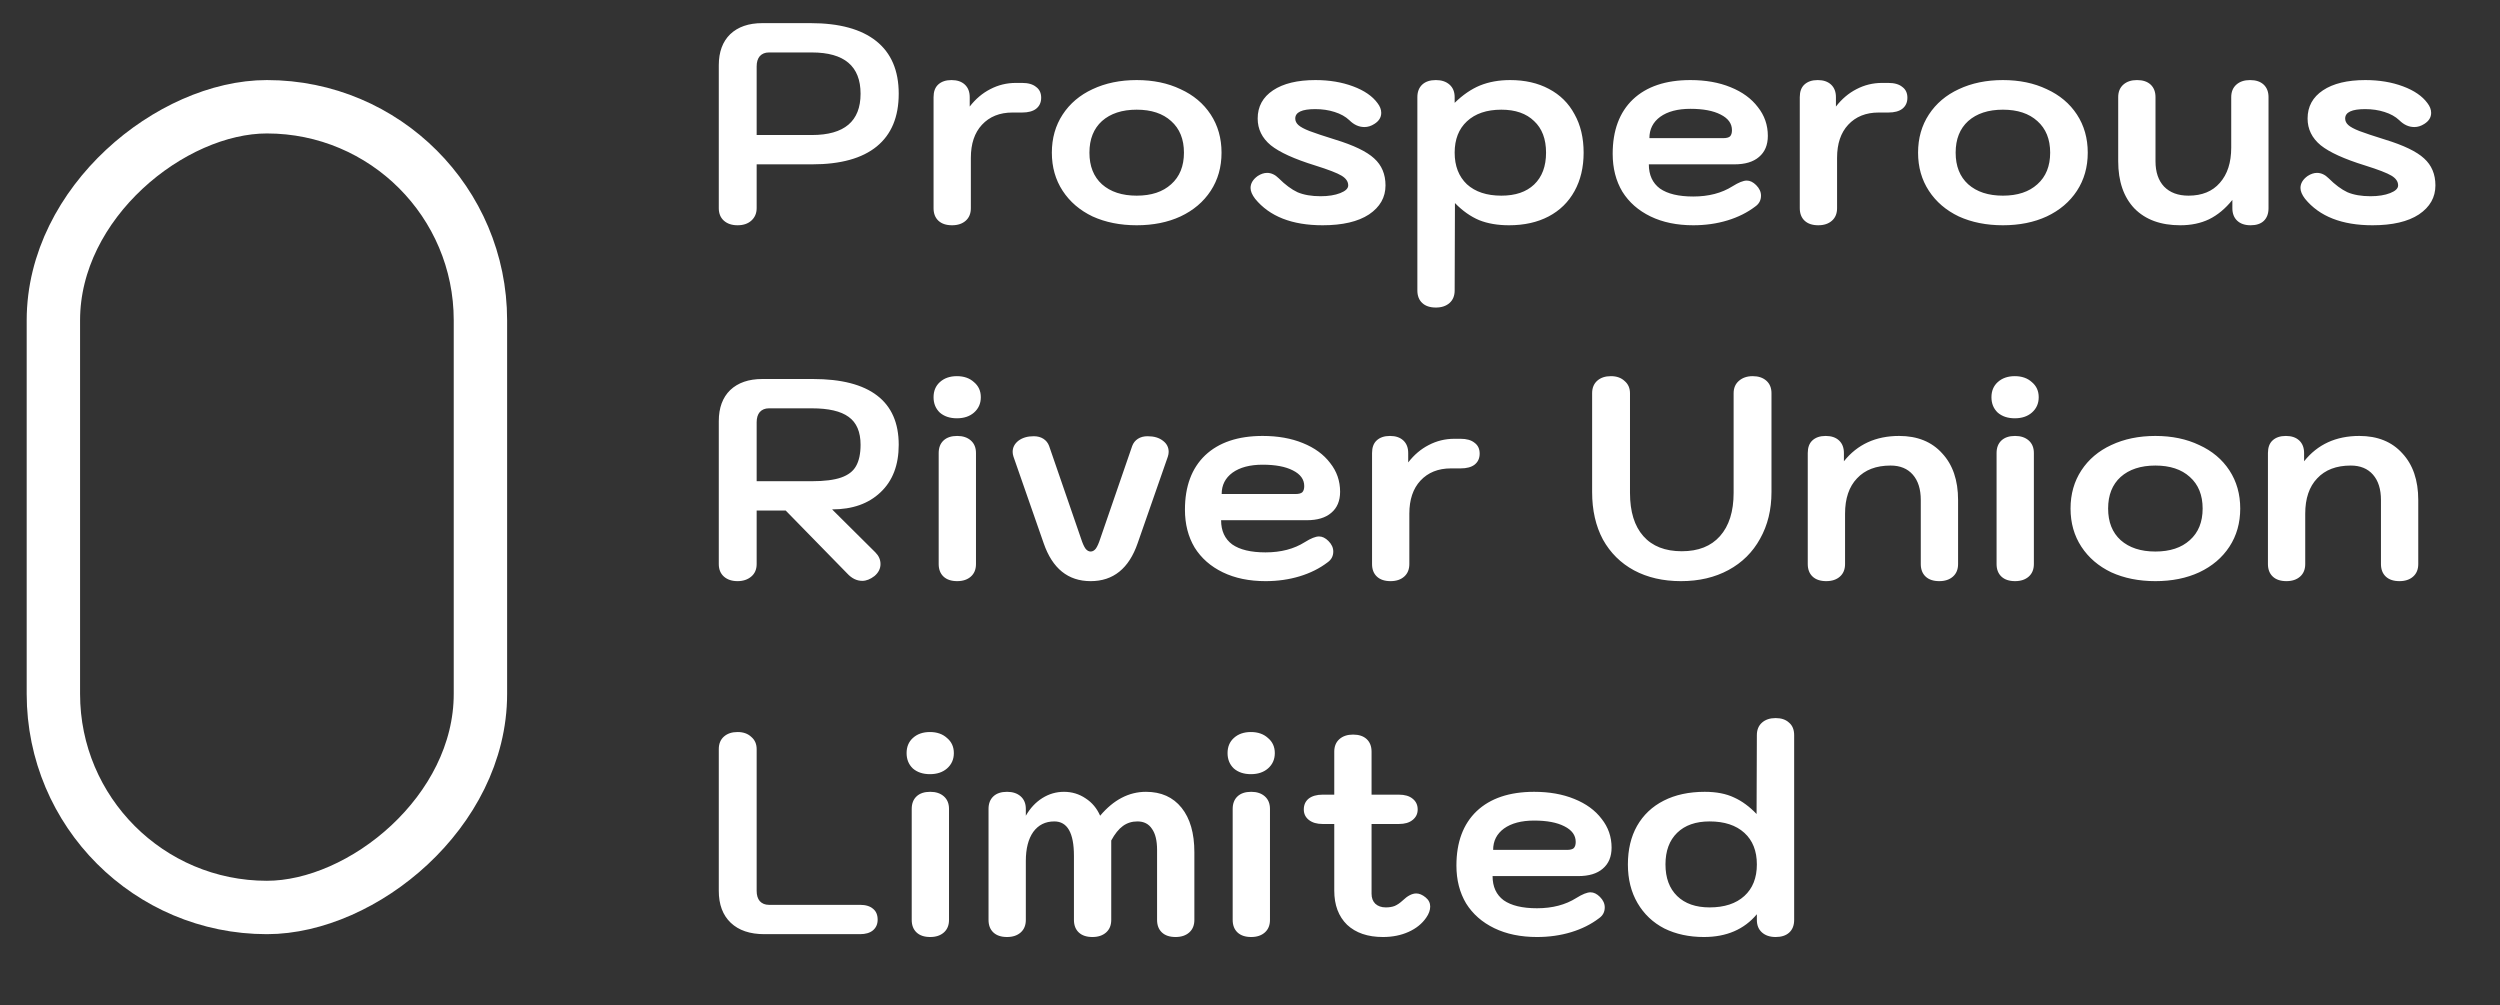 <svg width="281" height="113" viewBox="0 0 281 113" fill="none" xmlns="http://www.w3.org/2000/svg">
<rect x="0" y="0" width="281" height="113" fill="#333333" stroke="none"/>
<g clip-path="url(#clip0_34_2)">
<rect x="54" y="12" width="90" height="48" rx="24" transform="rotate(90 54 12)" stroke="white" stroke-width="6"/>
<path d="M82.904 25.32C82.264 25.32 81.752 25.149 81.368 24.808C80.984 24.467 80.792 23.997 80.792 23.4V7.336C80.792 5.843 81.219 4.68 82.072 3.848C82.947 3.016 84.152 2.6 85.688 2.6H91.096C94.339 2.6 96.803 3.272 98.488 4.616C100.173 5.96 101.016 7.933 101.016 10.536C101.016 13.139 100.195 15.112 98.552 16.456C96.909 17.8 94.488 18.472 91.288 18.472H85.048V23.4C85.048 23.976 84.845 24.445 84.44 24.808C84.056 25.149 83.544 25.32 82.904 25.32ZM91.256 15.176C94.904 15.176 96.728 13.629 96.728 10.536C96.728 7.443 94.904 5.896 91.256 5.896H86.424C85.997 5.896 85.656 6.035 85.4 6.312C85.165 6.589 85.048 6.973 85.048 7.464V15.176H91.256ZM107.012 25.32C106.351 25.32 105.839 25.149 105.476 24.808C105.113 24.467 104.932 23.997 104.932 23.4V10.92C104.932 10.301 105.103 9.832 105.444 9.512C105.807 9.171 106.308 9 106.948 9C107.588 9 108.089 9.171 108.452 9.512C108.815 9.853 108.996 10.323 108.996 10.92V11.976C109.657 11.123 110.425 10.472 111.3 10.024C112.196 9.555 113.156 9.32 114.18 9.32H114.884C115.567 9.32 116.089 9.469 116.452 9.768C116.836 10.045 117.028 10.451 117.028 10.984C117.028 11.517 116.836 11.933 116.452 12.232C116.089 12.509 115.567 12.648 114.884 12.648H113.796C112.367 12.648 111.225 13.107 110.372 14.024C109.54 14.92 109.124 16.157 109.124 17.736V23.4C109.124 23.997 108.932 24.467 108.548 24.808C108.164 25.149 107.652 25.32 107.012 25.32ZM127.764 25.32C125.908 25.32 124.255 24.989 122.804 24.328C121.375 23.645 120.255 22.685 119.444 21.448C118.634 20.211 118.228 18.781 118.228 17.16C118.228 15.539 118.634 14.109 119.444 12.872C120.255 11.635 121.375 10.685 122.804 10.024C124.255 9.341 125.908 9 127.764 9C129.62 9 131.263 9.341 132.692 10.024C134.143 10.685 135.274 11.635 136.084 12.872C136.895 14.109 137.3 15.539 137.3 17.16C137.3 18.781 136.895 20.211 136.084 21.448C135.274 22.685 134.143 23.645 132.692 24.328C131.263 24.989 129.62 25.32 127.764 25.32ZM127.764 21.992C129.407 21.992 130.698 21.565 131.636 20.712C132.596 19.859 133.076 18.675 133.076 17.16C133.076 15.645 132.596 14.461 131.636 13.608C130.698 12.755 129.407 12.328 127.764 12.328C126.122 12.328 124.82 12.755 123.86 13.608C122.922 14.461 122.452 15.645 122.452 17.16C122.452 18.675 122.922 19.859 123.86 20.712C124.82 21.565 126.122 21.992 127.764 21.992ZM148.659 25.32C145.225 25.32 142.697 24.328 141.075 22.344C140.734 21.896 140.563 21.491 140.563 21.128C140.563 20.616 140.83 20.168 141.363 19.784C141.726 19.549 142.078 19.432 142.419 19.432C142.889 19.432 143.326 19.635 143.731 20.04C144.457 20.765 145.161 21.288 145.843 21.608C146.547 21.907 147.411 22.056 148.435 22.056C149.31 22.056 150.046 21.939 150.643 21.704C151.241 21.469 151.539 21.181 151.539 20.84C151.539 20.413 151.294 20.051 150.803 19.752C150.313 19.453 149.321 19.069 147.827 18.6C145.481 17.875 143.817 17.117 142.835 16.328C141.854 15.517 141.363 14.515 141.363 13.32C141.363 11.976 141.939 10.92 143.091 10.152C144.243 9.384 145.833 9 147.859 9C149.417 9 150.825 9.235 152.083 9.704C153.342 10.173 154.259 10.803 154.835 11.592C155.113 11.955 155.251 12.317 155.251 12.68C155.251 13.192 154.995 13.608 154.483 13.928C154.121 14.163 153.747 14.28 153.363 14.28C152.745 14.28 152.179 14.024 151.667 13.512C151.241 13.107 150.686 12.797 150.003 12.584C149.342 12.371 148.617 12.264 147.827 12.264C146.334 12.264 145.587 12.616 145.587 13.32C145.587 13.597 145.705 13.843 145.939 14.056C146.174 14.269 146.59 14.493 147.187 14.728C147.806 14.963 148.766 15.283 150.067 15.688C152.158 16.328 153.619 17.032 154.451 17.8C155.305 18.568 155.731 19.581 155.731 20.84C155.731 22.184 155.113 23.272 153.875 24.104C152.638 24.915 150.899 25.32 148.659 25.32ZM161.392 34.568C160.731 34.568 160.219 34.397 159.856 34.056C159.493 33.715 159.312 33.245 159.312 32.648V10.92C159.312 10.323 159.493 9.853 159.856 9.512C160.219 9.171 160.731 9 161.392 9C162.032 9 162.544 9.171 162.928 9.512C163.312 9.853 163.504 10.323 163.504 10.92V11.56C164.421 10.664 165.371 10.013 166.352 9.608C167.355 9.203 168.485 9 169.744 9C171.408 9 172.859 9.331 174.096 9.992C175.355 10.653 176.315 11.603 176.976 12.84C177.659 14.056 178 15.496 178 17.16C178 18.803 177.659 20.243 176.976 21.48C176.293 22.717 175.323 23.667 174.064 24.328C172.805 24.989 171.323 25.32 169.616 25.32C168.336 25.32 167.216 25.128 166.256 24.744C165.296 24.339 164.389 23.699 163.536 22.824L163.504 32.648C163.504 33.245 163.312 33.715 162.928 34.056C162.544 34.397 162.032 34.568 161.392 34.568ZM168.752 21.992C170.331 21.992 171.557 21.576 172.432 20.744C173.328 19.891 173.776 18.696 173.776 17.16C173.776 15.624 173.328 14.44 172.432 13.608C171.557 12.755 170.331 12.328 168.752 12.328C167.109 12.328 165.819 12.765 164.88 13.64C163.963 14.493 163.504 15.667 163.504 17.16C163.504 18.653 163.963 19.837 164.88 20.712C165.819 21.565 167.109 21.992 168.752 21.992ZM190.321 25.32C188.486 25.32 186.886 24.989 185.521 24.328C184.155 23.667 183.099 22.739 182.353 21.544C181.627 20.328 181.265 18.909 181.265 17.288C181.265 14.664 182.022 12.627 183.537 11.176C185.073 9.725 187.227 9 190.001 9C191.707 9 193.211 9.267 194.513 9.8C195.835 10.333 196.859 11.08 197.585 12.04C198.331 12.979 198.705 14.056 198.705 15.272C198.705 16.296 198.374 17.085 197.713 17.64C197.073 18.195 196.155 18.472 194.961 18.472H185.329C185.329 19.667 185.745 20.573 186.577 21.192C187.43 21.789 188.678 22.088 190.321 22.088C192.049 22.088 193.521 21.704 194.737 20.936C195.419 20.509 195.953 20.296 196.337 20.296C196.699 20.296 197.051 20.467 197.393 20.808C197.755 21.171 197.937 21.565 197.937 21.992C197.937 22.504 197.723 22.909 197.297 23.208C196.401 23.891 195.355 24.413 194.161 24.776C192.966 25.139 191.686 25.32 190.321 25.32ZM193.681 15.528C194.043 15.528 194.299 15.464 194.449 15.336C194.598 15.187 194.673 14.952 194.673 14.632C194.673 13.885 194.246 13.299 193.393 12.872C192.561 12.445 191.43 12.232 190.001 12.232C188.571 12.232 187.441 12.531 186.609 13.128C185.798 13.725 185.393 14.525 185.393 15.528H193.681ZM204.375 25.32C203.713 25.32 203.201 25.149 202.839 24.808C202.476 24.467 202.295 23.997 202.295 23.4V10.92C202.295 10.301 202.465 9.832 202.807 9.512C203.169 9.171 203.671 9 204.311 9C204.951 9 205.452 9.171 205.815 9.512C206.177 9.853 206.359 10.323 206.359 10.92V11.976C207.02 11.123 207.788 10.472 208.663 10.024C209.559 9.555 210.519 9.32 211.543 9.32H212.247C212.929 9.32 213.452 9.469 213.815 9.768C214.199 10.045 214.391 10.451 214.391 10.984C214.391 11.517 214.199 11.933 213.815 12.232C213.452 12.509 212.929 12.648 212.247 12.648H211.159C209.729 12.648 208.588 13.107 207.735 14.024C206.903 14.92 206.487 16.157 206.487 17.736V23.4C206.487 23.997 206.295 24.467 205.911 24.808C205.527 25.149 205.015 25.32 204.375 25.32ZM225.127 25.32C223.271 25.32 221.617 24.989 220.167 24.328C218.737 23.645 217.617 22.685 216.807 21.448C215.996 20.211 215.591 18.781 215.591 17.16C215.591 15.539 215.996 14.109 216.807 12.872C217.617 11.635 218.737 10.685 220.167 10.024C221.617 9.341 223.271 9 225.127 9C226.983 9 228.625 9.341 230.055 10.024C231.505 10.685 232.636 11.635 233.447 12.872C234.257 14.109 234.663 15.539 234.663 17.16C234.663 18.781 234.257 20.211 233.447 21.448C232.636 22.685 231.505 23.645 230.055 24.328C228.625 24.989 226.983 25.32 225.127 25.32ZM225.127 21.992C226.769 21.992 228.06 21.565 228.999 20.712C229.959 19.859 230.439 18.675 230.439 17.16C230.439 15.645 229.959 14.461 228.999 13.608C228.06 12.755 226.769 12.328 225.127 12.328C223.484 12.328 222.183 12.755 221.223 13.608C220.284 14.461 219.815 15.645 219.815 17.16C219.815 18.675 220.284 19.859 221.223 20.712C222.183 21.565 223.484 21.992 225.127 21.992ZM245.062 25.32C242.864 25.32 241.147 24.691 239.91 23.432C238.694 22.152 238.086 20.381 238.086 18.12V10.92C238.086 10.323 238.278 9.853 238.662 9.512C239.046 9.171 239.558 9 240.198 9C240.859 9 241.371 9.171 241.734 9.512C242.096 9.853 242.278 10.323 242.278 10.92V18.12C242.278 19.336 242.598 20.285 243.238 20.968C243.899 21.651 244.816 21.992 245.99 21.992C247.504 21.992 248.678 21.512 249.51 20.552C250.363 19.592 250.79 18.269 250.79 16.584V10.92C250.79 10.323 250.982 9.853 251.366 9.512C251.75 9.171 252.262 9 252.902 9C253.563 9 254.075 9.171 254.438 9.512C254.8 9.853 254.982 10.323 254.982 10.92V23.4C254.982 24.019 254.8 24.499 254.438 24.84C254.096 25.16 253.606 25.32 252.966 25.32C252.326 25.32 251.824 25.149 251.462 24.808C251.099 24.467 250.918 23.997 250.918 23.4V22.472C250.128 23.453 249.254 24.179 248.294 24.648C247.355 25.096 246.278 25.32 245.062 25.32ZM266.669 25.32C263.235 25.32 260.707 24.328 259.085 22.344C258.744 21.896 258.573 21.491 258.573 21.128C258.573 20.616 258.84 20.168 259.373 19.784C259.736 19.549 260.088 19.432 260.429 19.432C260.899 19.432 261.336 19.635 261.741 20.04C262.467 20.765 263.171 21.288 263.853 21.608C264.557 21.907 265.421 22.056 266.445 22.056C267.32 22.056 268.056 21.939 268.653 21.704C269.251 21.469 269.549 21.181 269.549 20.84C269.549 20.413 269.304 20.051 268.813 19.752C268.323 19.453 267.331 19.069 265.837 18.6C263.491 17.875 261.827 17.117 260.845 16.328C259.864 15.517 259.373 14.515 259.373 13.32C259.373 11.976 259.949 10.92 261.101 10.152C262.253 9.384 263.843 9 265.869 9C267.427 9 268.835 9.235 270.093 9.704C271.352 10.173 272.269 10.803 272.845 11.592C273.123 11.955 273.261 12.317 273.261 12.68C273.261 13.192 273.005 13.608 272.493 13.928C272.131 14.163 271.757 14.28 271.373 14.28C270.755 14.28 270.189 14.024 269.677 13.512C269.251 13.107 268.696 12.797 268.013 12.584C267.352 12.371 266.627 12.264 265.837 12.264C264.344 12.264 263.597 12.616 263.597 13.32C263.597 13.597 263.715 13.843 263.949 14.056C264.184 14.269 264.6 14.493 265.197 14.728C265.816 14.963 266.776 15.283 268.077 15.688C270.168 16.328 271.629 17.032 272.461 17.8C273.315 18.568 273.741 19.581 273.741 20.84C273.741 22.184 273.123 23.272 271.885 24.104C270.648 24.915 268.909 25.32 266.669 25.32ZM80.792 47.336C80.792 45.843 81.219 44.68 82.072 43.848C82.947 43.016 84.152 42.6 85.688 42.6H91.384C94.563 42.6 96.963 43.219 98.584 44.456C100.205 45.693 101.016 47.539 101.016 49.992C101.016 52.275 100.333 54.056 98.968 55.336C97.624 56.616 95.811 57.256 93.528 57.256L98.392 62.088C98.776 62.472 98.968 62.909 98.968 63.4C98.968 63.912 98.744 64.36 98.296 64.744C97.827 65.107 97.368 65.288 96.92 65.288C96.301 65.288 95.736 65.011 95.224 64.456L88.312 57.384H85.048V63.4C85.048 63.997 84.845 64.467 84.44 64.808C84.035 65.149 83.523 65.32 82.904 65.32C82.264 65.32 81.752 65.149 81.368 64.808C80.984 64.467 80.792 63.997 80.792 63.4V47.336ZM91.256 54.088C92.664 54.088 93.763 53.949 94.552 53.672C95.341 53.395 95.896 52.968 96.216 52.392C96.557 51.795 96.728 50.995 96.728 49.992C96.728 48.541 96.28 47.496 95.384 46.856C94.509 46.216 93.133 45.896 91.256 45.896H86.424C85.997 45.896 85.656 46.035 85.4 46.312C85.165 46.589 85.048 46.973 85.048 47.464V54.088H91.256ZM107.556 47.016C106.767 47.016 106.127 46.803 105.636 46.376C105.167 45.928 104.932 45.352 104.932 44.648C104.932 43.944 105.167 43.379 105.636 42.952C106.127 42.504 106.767 42.28 107.556 42.28C108.345 42.28 108.985 42.504 109.476 42.952C109.988 43.379 110.244 43.944 110.244 44.648C110.244 45.352 109.988 45.928 109.476 46.376C108.985 46.803 108.345 47.016 107.556 47.016ZM107.588 65.32C106.927 65.32 106.415 65.149 106.052 64.808C105.689 64.467 105.508 63.997 105.508 63.4V50.92C105.508 50.323 105.689 49.853 106.052 49.512C106.415 49.171 106.927 49 107.588 49C108.228 49 108.74 49.171 109.124 49.512C109.508 49.853 109.7 50.323 109.7 50.92V63.4C109.7 63.997 109.508 64.467 109.124 64.808C108.74 65.149 108.228 65.32 107.588 65.32ZM122.59 65.32C120.051 65.32 118.291 63.901 117.31 61.064L113.918 51.336C113.854 51.144 113.822 50.963 113.822 50.792C113.822 50.301 114.035 49.885 114.462 49.544C114.91 49.203 115.486 49.032 116.19 49.032C116.617 49.032 116.979 49.128 117.278 49.32C117.577 49.512 117.79 49.779 117.918 50.12L121.502 60.52C121.673 61.053 121.843 61.437 122.014 61.672C122.185 61.885 122.377 61.992 122.59 61.992C122.803 61.992 122.995 61.885 123.166 61.672C123.337 61.437 123.507 61.053 123.678 60.52L127.262 50.12C127.39 49.779 127.603 49.512 127.902 49.32C128.201 49.128 128.563 49.032 128.99 49.032C129.715 49.032 130.291 49.203 130.718 49.544C131.145 49.864 131.358 50.28 131.358 50.792C131.358 50.963 131.326 51.144 131.262 51.336L127.87 61.064C126.889 63.901 125.129 65.32 122.59 65.32ZM142.244 65.32C140.41 65.32 138.81 64.989 137.444 64.328C136.079 63.667 135.023 62.739 134.276 61.544C133.551 60.328 133.188 58.909 133.188 57.288C133.188 54.664 133.946 52.627 135.46 51.176C136.996 49.725 139.151 49 141.924 49C143.631 49 145.135 49.267 146.436 49.8C147.759 50.333 148.783 51.08 149.508 52.04C150.255 52.979 150.628 54.056 150.628 55.272C150.628 56.296 150.298 57.085 149.636 57.64C148.996 58.195 148.079 58.472 146.884 58.472H137.252C137.252 59.667 137.668 60.573 138.5 61.192C139.354 61.789 140.602 62.088 142.244 62.088C143.972 62.088 145.444 61.704 146.66 60.936C147.343 60.509 147.876 60.296 148.26 60.296C148.623 60.296 148.975 60.467 149.316 60.808C149.679 61.171 149.86 61.565 149.86 61.992C149.86 62.504 149.647 62.909 149.22 63.208C148.324 63.891 147.279 64.413 146.084 64.776C144.89 65.139 143.61 65.32 142.244 65.32ZM145.604 55.528C145.967 55.528 146.223 55.464 146.372 55.336C146.522 55.187 146.596 54.952 146.596 54.632C146.596 53.885 146.17 53.299 145.316 52.872C144.484 52.445 143.354 52.232 141.924 52.232C140.495 52.232 139.364 52.531 138.532 53.128C137.722 53.725 137.316 54.525 137.316 55.528H145.604ZM156.298 65.32C155.637 65.32 155.125 65.149 154.762 64.808C154.4 64.467 154.218 63.997 154.218 63.4V50.92C154.218 50.301 154.389 49.832 154.73 49.512C155.093 49.171 155.594 49 156.234 49C156.874 49 157.376 49.171 157.738 49.512C158.101 49.853 158.282 50.323 158.282 50.92V51.976C158.944 51.123 159.712 50.472 160.586 50.024C161.482 49.555 162.442 49.32 163.466 49.32H164.17C164.853 49.32 165.376 49.469 165.738 49.768C166.122 50.045 166.314 50.451 166.314 50.984C166.314 51.517 166.122 51.933 165.738 52.232C165.376 52.509 164.853 52.648 164.17 52.648H163.082C161.653 52.648 160.512 53.107 159.658 54.024C158.826 54.92 158.41 56.157 158.41 57.736V63.4C158.41 63.997 158.218 64.467 157.834 64.808C157.45 65.149 156.938 65.32 156.298 65.32ZM188.939 65.32C186.933 65.32 185.173 64.915 183.659 64.104C182.165 63.293 181.003 62.141 180.171 60.648C179.36 59.133 178.955 57.352 178.955 55.304V44.2C178.955 43.603 179.147 43.133 179.531 42.792C179.915 42.451 180.427 42.28 181.067 42.28C181.707 42.28 182.219 42.461 182.603 42.824C183.008 43.165 183.211 43.624 183.211 44.2V55.4C183.211 57.512 183.712 59.133 184.715 60.264C185.717 61.395 187.157 61.96 189.035 61.96C190.891 61.96 192.32 61.395 193.323 60.264C194.347 59.112 194.859 57.491 194.859 55.4V44.2C194.859 43.624 195.051 43.165 195.435 42.824C195.84 42.461 196.363 42.28 197.003 42.28C197.643 42.28 198.155 42.451 198.539 42.792C198.923 43.133 199.115 43.603 199.115 44.2V55.304C199.115 57.288 198.688 59.037 197.835 60.552C197.003 62.067 195.819 63.24 194.283 64.072C192.747 64.904 190.965 65.32 188.939 65.32ZM205.272 65.32C204.611 65.32 204.099 65.149 203.736 64.808C203.373 64.467 203.192 63.997 203.192 63.4V50.92C203.192 50.301 203.363 49.832 203.704 49.512C204.067 49.171 204.568 49 205.208 49C205.848 49 206.349 49.171 206.712 49.512C207.075 49.853 207.256 50.323 207.256 50.92V51.848C208.771 49.949 210.84 49 213.464 49C215.512 49 217.123 49.651 218.296 50.952C219.491 52.232 220.088 53.981 220.088 56.2V63.4C220.088 63.997 219.896 64.467 219.512 64.808C219.128 65.149 218.616 65.32 217.976 65.32C217.315 65.32 216.803 65.149 216.44 64.808C216.077 64.467 215.896 63.997 215.896 63.4V56.2C215.896 54.984 215.597 54.035 215 53.352C214.403 52.669 213.571 52.328 212.504 52.328C210.883 52.328 209.624 52.808 208.728 53.768C207.832 54.707 207.384 56.029 207.384 57.736V63.4C207.384 63.997 207.192 64.467 206.808 64.808C206.424 65.149 205.912 65.32 205.272 65.32ZM226.463 47.016C225.674 47.016 225.034 46.803 224.543 46.376C224.074 45.928 223.839 45.352 223.839 44.648C223.839 43.944 224.074 43.379 224.543 42.952C225.034 42.504 225.674 42.28 226.463 42.28C227.253 42.28 227.893 42.504 228.383 42.952C228.895 43.379 229.151 43.944 229.151 44.648C229.151 45.352 228.895 45.928 228.383 46.376C227.893 46.803 227.253 47.016 226.463 47.016ZM226.495 65.32C225.834 65.32 225.322 65.149 224.959 64.808C224.597 64.467 224.415 63.997 224.415 63.4V50.92C224.415 50.323 224.597 49.853 224.959 49.512C225.322 49.171 225.834 49 226.495 49C227.135 49 227.647 49.171 228.031 49.512C228.415 49.853 228.607 50.323 228.607 50.92V63.4C228.607 63.997 228.415 64.467 228.031 64.808C227.647 65.149 227.135 65.32 226.495 65.32ZM242.266 65.32C240.409 65.32 238.756 64.989 237.305 64.328C235.876 63.645 234.756 62.685 233.945 61.448C233.135 60.211 232.729 58.781 232.729 57.16C232.729 55.539 233.135 54.109 233.945 52.872C234.756 51.635 235.876 50.685 237.305 50.024C238.756 49.341 240.409 49 242.266 49C244.122 49 245.764 49.341 247.194 50.024C248.644 50.685 249.775 51.635 250.586 52.872C251.396 54.109 251.802 55.539 251.802 57.16C251.802 58.781 251.396 60.211 250.586 61.448C249.775 62.685 248.644 63.645 247.194 64.328C245.764 64.989 244.122 65.32 242.266 65.32ZM242.266 61.992C243.908 61.992 245.199 61.565 246.137 60.712C247.097 59.859 247.577 58.675 247.577 57.16C247.577 55.645 247.097 54.461 246.137 53.608C245.199 52.755 243.908 52.328 242.266 52.328C240.623 52.328 239.321 52.755 238.361 53.608C237.423 54.461 236.953 55.645 236.953 57.16C236.953 58.675 237.423 59.859 238.361 60.712C239.321 61.565 240.623 61.992 242.266 61.992ZM256.996 65.32C256.334 65.32 255.822 65.149 255.46 64.808C255.097 64.467 254.916 63.997 254.916 63.4V50.92C254.916 50.301 255.086 49.832 255.428 49.512C255.79 49.171 256.292 49 256.932 49C257.572 49 258.073 49.171 258.436 49.512C258.798 49.853 258.98 50.323 258.98 50.92V51.848C260.494 49.949 262.564 49 265.188 49C267.236 49 268.846 49.651 270.02 50.952C271.214 52.232 271.812 53.981 271.812 56.2V63.4C271.812 63.997 271.62 64.467 271.236 64.808C270.852 65.149 270.34 65.32 269.7 65.32C269.038 65.32 268.526 65.149 268.164 64.808C267.801 64.467 267.62 63.997 267.62 63.4V56.2C267.62 54.984 267.321 54.035 266.724 53.352C266.126 52.669 265.294 52.328 264.228 52.328C262.606 52.328 261.348 52.808 260.452 53.768C259.556 54.707 259.108 56.029 259.108 57.736V63.4C259.108 63.997 258.916 64.467 258.532 64.808C258.148 65.149 257.636 65.32 256.996 65.32ZM85.912 105C84.291 105 83.032 104.573 82.136 103.72C81.24 102.867 80.792 101.672 80.792 100.136V84.2C80.792 83.603 80.984 83.133 81.368 82.792C81.752 82.451 82.264 82.28 82.904 82.28C83.544 82.28 84.056 82.461 84.44 82.824C84.845 83.165 85.048 83.624 85.048 84.2V100.136C85.048 100.627 85.165 101.011 85.4 101.288C85.656 101.565 85.997 101.704 86.424 101.704H96.664C97.304 101.704 97.795 101.853 98.136 102.152C98.477 102.429 98.648 102.835 98.648 103.368C98.648 103.88 98.467 104.285 98.104 104.584C97.763 104.861 97.283 105 96.664 105H85.912ZM104.525 87.016C103.735 87.016 103.095 86.803 102.605 86.376C102.135 85.928 101.901 85.352 101.901 84.648C101.901 83.944 102.135 83.379 102.605 82.952C103.095 82.504 103.735 82.28 104.525 82.28C105.314 82.28 105.954 82.504 106.445 82.952C106.957 83.379 107.213 83.944 107.213 84.648C107.213 85.352 106.957 85.928 106.445 86.376C105.954 86.803 105.314 87.016 104.525 87.016ZM104.557 105.32C103.895 105.32 103.383 105.149 103.021 104.808C102.658 104.467 102.477 103.997 102.477 103.4V90.92C102.477 90.323 102.658 89.853 103.021 89.512C103.383 89.171 103.895 89 104.557 89C105.197 89 105.709 89.171 106.093 89.512C106.477 89.853 106.669 90.323 106.669 90.92V103.4C106.669 103.997 106.477 104.467 106.093 104.808C105.709 105.149 105.197 105.32 104.557 105.32ZM113.191 105.32C112.529 105.32 112.017 105.149 111.655 104.808C111.292 104.467 111.111 103.997 111.111 103.4V90.92C111.111 90.323 111.292 89.853 111.655 89.512C112.017 89.171 112.529 89 113.191 89C113.831 89 114.343 89.171 114.727 89.512C115.111 89.853 115.303 90.323 115.303 90.92V91.688C115.793 90.835 116.412 90.173 117.159 89.704C117.905 89.235 118.716 89 119.591 89C120.487 89 121.297 89.245 122.023 89.736C122.748 90.205 123.292 90.856 123.655 91.688C125.169 89.896 126.887 89 128.807 89C130.513 89 131.847 89.597 132.807 90.792C133.767 91.987 134.247 93.651 134.247 95.784V103.4C134.247 103.997 134.055 104.467 133.671 104.808C133.287 105.149 132.775 105.32 132.135 105.32C131.473 105.32 130.961 105.149 130.599 104.808C130.236 104.467 130.055 103.997 130.055 103.4V95.528C130.055 94.483 129.863 93.693 129.479 93.16C129.116 92.605 128.572 92.328 127.847 92.328C127.228 92.328 126.684 92.499 126.215 92.84C125.745 93.181 125.308 93.725 124.903 94.472V103.4C124.903 103.997 124.711 104.467 124.327 104.808C123.943 105.149 123.431 105.32 122.791 105.32C122.129 105.32 121.617 105.149 121.255 104.808C120.892 104.467 120.711 103.997 120.711 103.4V96.2C120.711 93.619 119.975 92.328 118.503 92.328C117.5 92.328 116.711 92.723 116.135 93.512C115.58 94.301 115.303 95.389 115.303 96.776V103.4C115.303 103.997 115.111 104.467 114.727 104.808C114.343 105.149 113.831 105.32 113.191 105.32ZM140.601 87.016C139.812 87.016 139.172 86.803 138.681 86.376C138.212 85.928 137.977 85.352 137.977 84.648C137.977 83.944 138.212 83.379 138.681 82.952C139.172 82.504 139.812 82.28 140.601 82.28C141.39 82.28 142.03 82.504 142.521 82.952C143.033 83.379 143.289 83.944 143.289 84.648C143.289 85.352 143.033 85.928 142.521 86.376C142.03 86.803 141.39 87.016 140.601 87.016ZM140.633 105.32C139.972 105.32 139.46 105.149 139.097 104.808C138.734 104.467 138.553 103.997 138.553 103.4V90.92C138.553 90.323 138.734 89.853 139.097 89.512C139.46 89.171 139.972 89 140.633 89C141.273 89 141.785 89.171 142.169 89.512C142.553 89.853 142.745 90.323 142.745 90.92V103.4C142.745 103.997 142.553 104.467 142.169 104.808C141.785 105.149 141.273 105.32 140.633 105.32ZM160.243 100.872C160.584 101.149 160.755 101.491 160.755 101.896C160.755 102.301 160.606 102.717 160.307 103.144C159.838 103.827 159.176 104.36 158.323 104.744C157.47 105.128 156.51 105.32 155.443 105.32C153.736 105.32 152.392 104.861 151.411 103.944C150.451 103.005 149.971 101.725 149.971 100.104V92.616H148.659C148.019 92.616 147.507 92.467 147.123 92.168C146.739 91.869 146.547 91.475 146.547 90.984C146.547 90.472 146.728 90.067 147.091 89.768C147.475 89.469 147.998 89.32 148.659 89.32H149.971V84.488C149.971 83.891 150.163 83.421 150.547 83.08C150.931 82.739 151.443 82.568 152.083 82.568C152.744 82.568 153.256 82.739 153.619 83.08C153.982 83.421 154.163 83.891 154.163 84.488V89.32H157.235C157.896 89.32 158.408 89.469 158.771 89.768C159.155 90.067 159.347 90.472 159.347 90.984C159.347 91.475 159.155 91.869 158.771 92.168C158.408 92.467 157.896 92.616 157.235 92.616H154.163V100.456C154.163 100.925 154.302 101.299 154.579 101.576C154.878 101.853 155.272 101.992 155.763 101.992C156.147 101.992 156.478 101.939 156.755 101.832C157.054 101.704 157.352 101.501 157.651 101.224C158.206 100.691 158.718 100.424 159.187 100.424C159.528 100.424 159.88 100.573 160.243 100.872ZM172.758 105.32C170.923 105.32 169.323 104.989 167.958 104.328C166.593 103.667 165.537 102.739 164.79 101.544C164.065 100.328 163.702 98.909 163.702 97.288C163.702 94.664 164.459 92.627 165.974 91.176C167.51 89.725 169.665 89 172.438 89C174.145 89 175.649 89.267 176.95 89.8C178.273 90.333 179.297 91.08 180.022 92.04C180.769 92.979 181.142 94.056 181.142 95.272C181.142 96.296 180.811 97.085 180.15 97.64C179.51 98.195 178.593 98.472 177.398 98.472H167.766C167.766 99.667 168.182 100.573 169.014 101.192C169.867 101.789 171.115 102.088 172.758 102.088C174.486 102.088 175.958 101.704 177.174 100.936C177.857 100.509 178.39 100.296 178.774 100.296C179.137 100.296 179.489 100.467 179.83 100.808C180.193 101.171 180.374 101.565 180.374 101.992C180.374 102.504 180.161 102.909 179.734 103.208C178.838 103.891 177.793 104.413 176.598 104.776C175.403 105.139 174.123 105.32 172.758 105.32ZM176.118 95.528C176.481 95.528 176.737 95.464 176.886 95.336C177.035 95.187 177.11 94.952 177.11 94.632C177.11 93.885 176.683 93.299 175.83 92.872C174.998 92.445 173.867 92.232 172.438 92.232C171.009 92.232 169.878 92.531 169.046 93.128C168.235 93.725 167.83 94.525 167.83 95.528H176.118ZM191.519 105.32C189.855 105.32 188.372 105 187.071 104.36C185.791 103.699 184.788 102.749 184.063 101.512C183.337 100.275 182.975 98.824 182.975 97.16C182.975 95.496 183.316 94.056 183.999 92.84C184.703 91.603 185.705 90.653 187.007 89.992C188.308 89.331 189.844 89 191.615 89C192.916 89 194.015 89.213 194.911 89.64C195.807 90.045 196.649 90.664 197.439 91.496L197.471 82.632C197.471 82.035 197.663 81.565 198.047 81.224C198.431 80.883 198.943 80.712 199.583 80.712C200.223 80.712 200.724 80.883 201.087 81.224C201.471 81.544 201.663 82.013 201.663 82.632V103.4C201.663 104.019 201.471 104.499 201.087 104.84C200.724 105.16 200.223 105.32 199.583 105.32C198.943 105.32 198.431 105.149 198.047 104.808C197.663 104.467 197.471 103.997 197.471 103.4V102.76C196.041 104.467 194.057 105.32 191.519 105.32ZM192.159 101.992C193.823 101.992 195.124 101.565 196.063 100.712C197.001 99.859 197.471 98.675 197.471 97.16C197.471 95.645 197.001 94.461 196.063 93.608C195.124 92.755 193.823 92.328 192.159 92.328C190.601 92.328 189.385 92.755 188.511 93.608C187.636 94.461 187.199 95.645 187.199 97.16C187.199 98.675 187.636 99.859 188.511 100.712C189.385 101.565 190.601 101.992 192.159 101.992Z" fill="white"/>
</g>
<defs>
<clipPath id="clip0_34_2">
<rect width="281" height="113" fill="white"/>
</clipPath>
</defs>
</svg>
